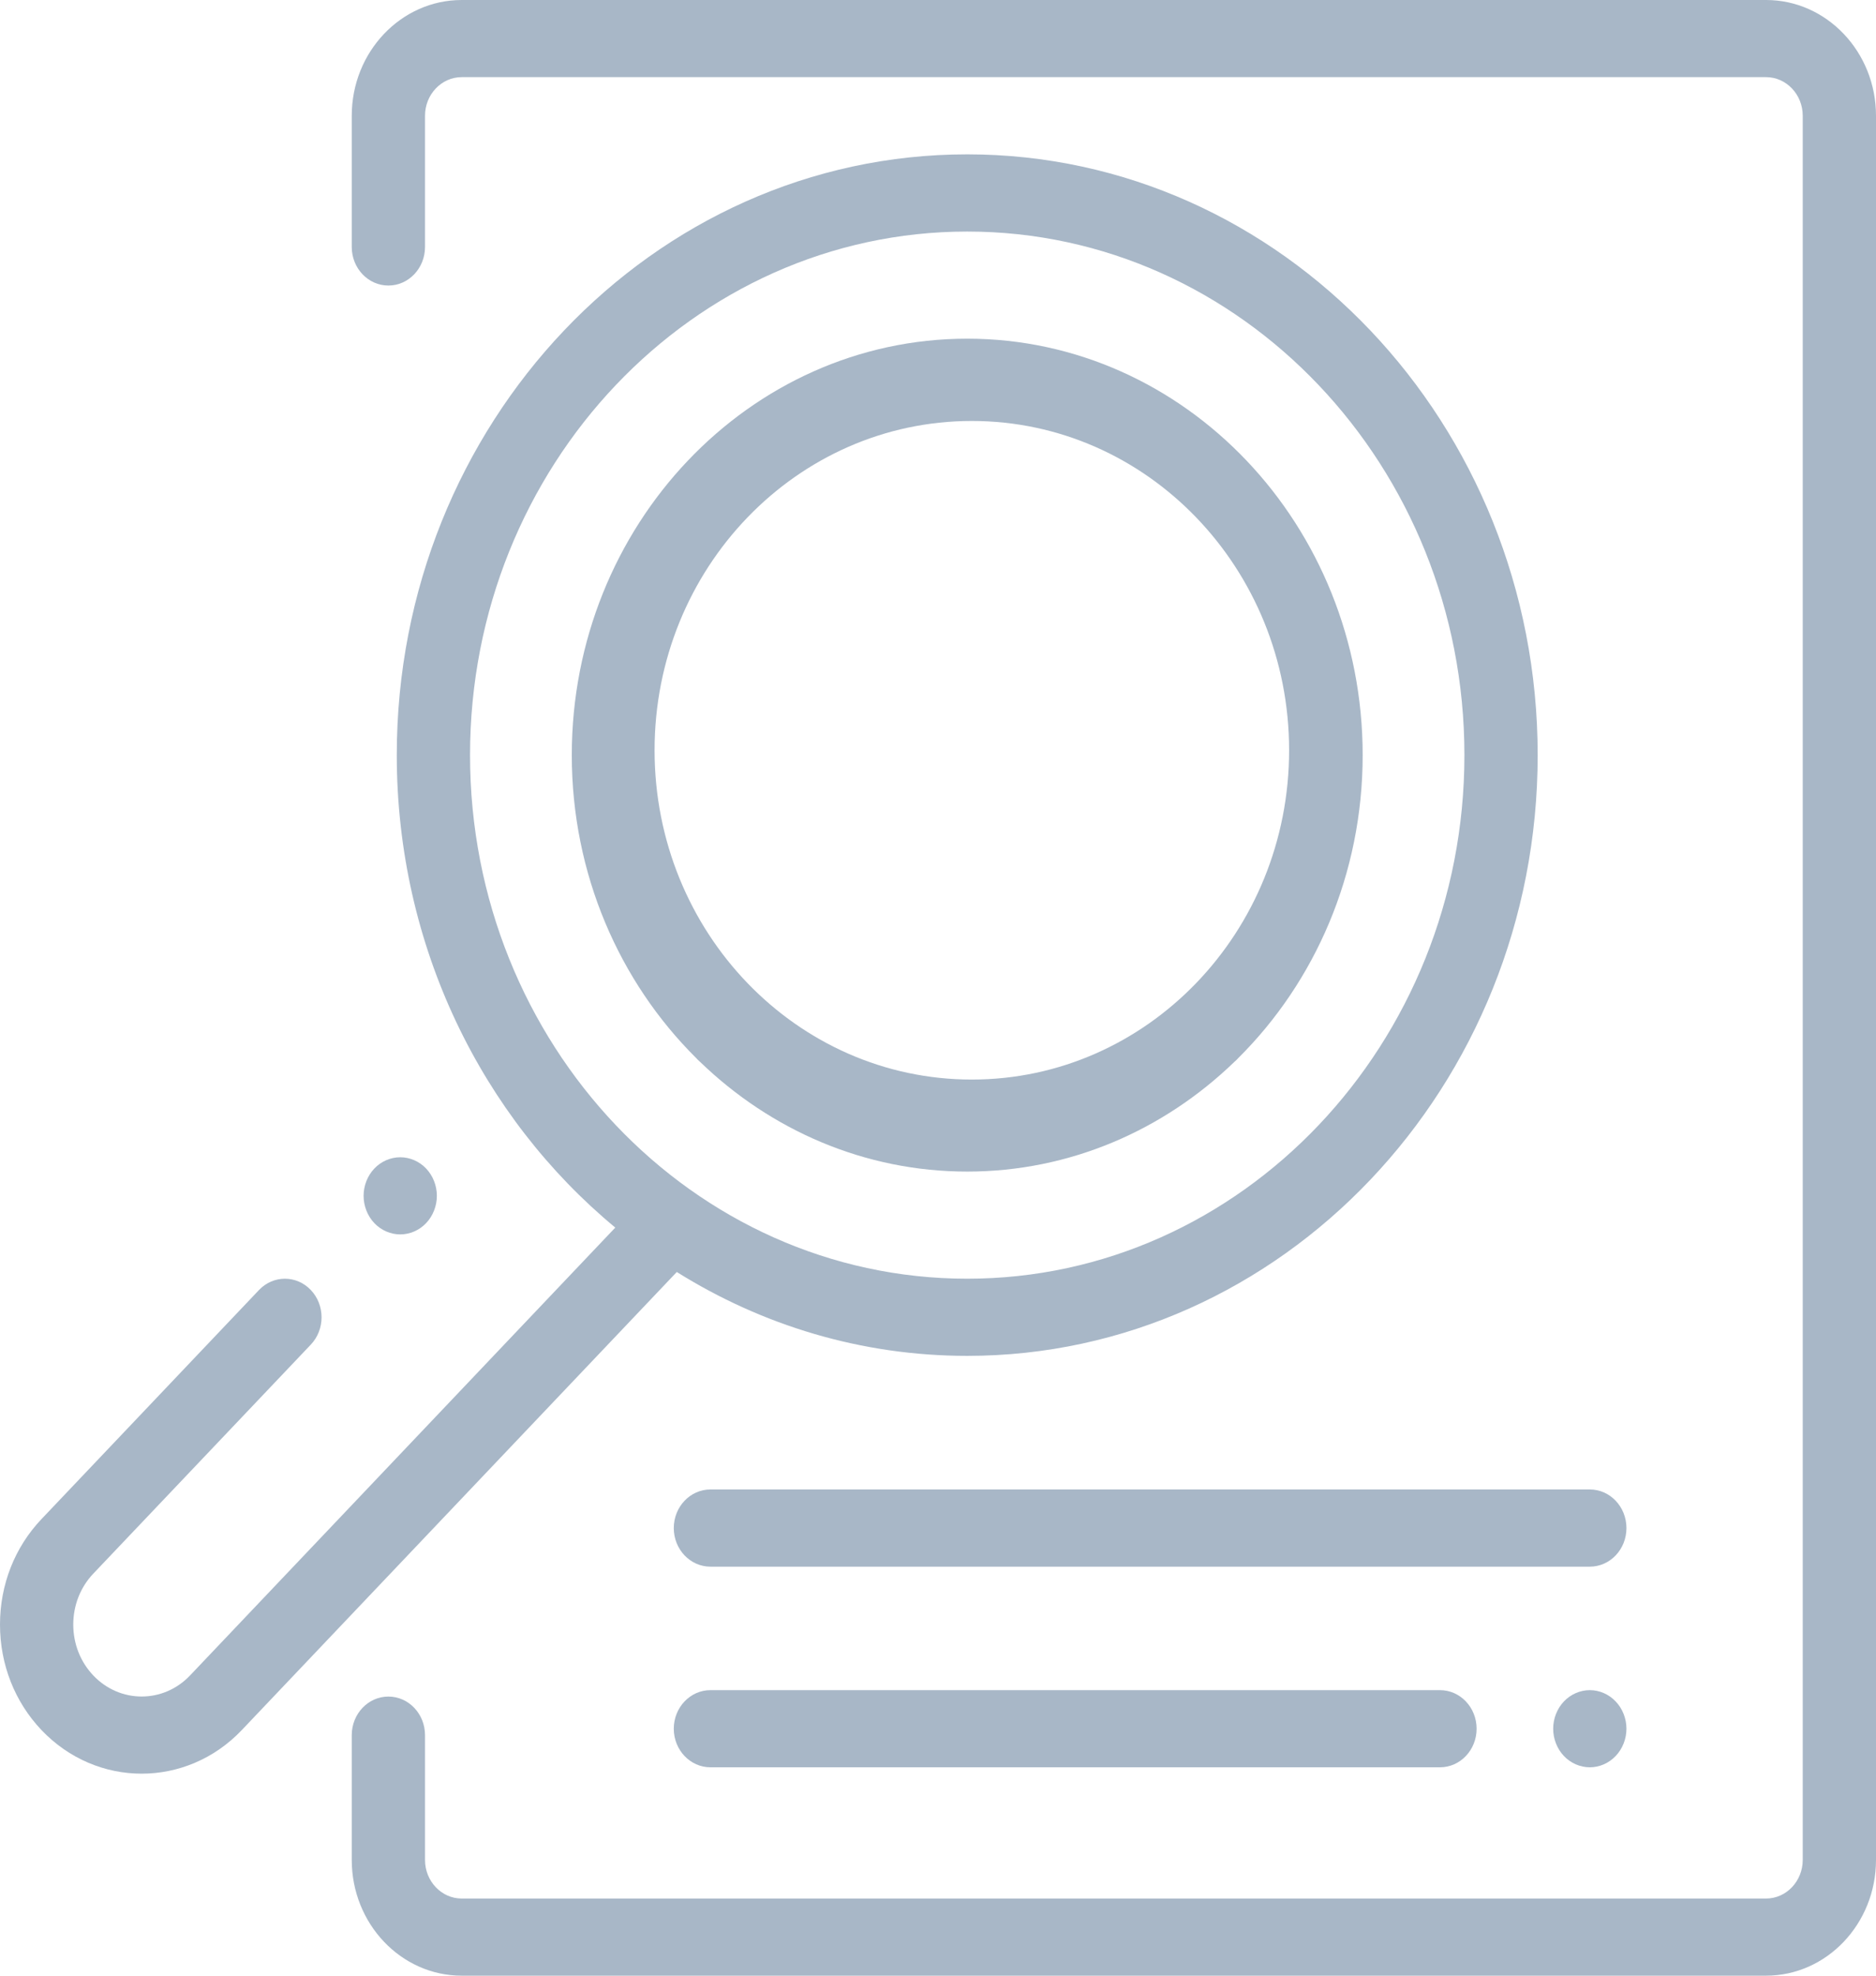<?xml version="1.0" encoding="UTF-8"?>
<svg width="38px" height="40px" viewBox="0 0 38 40" version="1.1" xmlns="http://www.w3.org/2000/svg" xmlns:xlink="http://www.w3.org/1999/xlink">
    <!-- Generator: Sketch 52.2 (67145) - http://www.bohemiancoding.com/sketch -->
    <title>002-job</title>
    <desc>Created with Sketch.</desc>
    <g id="Page-1" stroke="none" stroke-width="1" fill="none" fill-rule="evenodd">
        <g id="TEEUD---V.6" transform="translate(-1038, -1143)" fill="#A8B7C7" fill-rule="nonzero">
            <g id="002-job" transform="translate(1038, 1143)">
                <path d="M35.773,0 L9.352,0 C8.124,0 7.125,1.051 7.125,2.344 L7.125,5 C7.125,5.431 7.457,5.781 7.867,5.781 C8.277,5.781 8.609,5.431 8.609,5 L8.609,2.344 C8.609,1.913 8.942,1.562 9.352,1.562 L35.773,1.562 C36.183,1.562 36.516,1.913 36.516,2.344 L36.516,37.656 C36.516,38.087 36.183,38.438 35.773,38.438 L9.352,38.438 C8.942,38.438 8.609,38.087 8.609,37.656 L8.609,35.13 C8.609,34.699 8.277,34.349 7.867,34.349 C7.457,34.349 7.125,34.699 7.125,35.13 L7.125,37.656 C7.125,38.949 8.124,40 9.352,40 L35.773,40 C37.001,40 38,38.949 38,37.656 L38,2.344 C38,1.051 37.001,0 35.773,0 Z" id="Shape"></path>
                <path d="M32.203,30.156 L14.39,30.156 C13.981,30.156 13.648,30.506 13.648,30.938 C13.648,31.369 13.981,31.719 14.39,31.719 L32.203,31.719 C32.613,31.719 32.945,31.369 32.945,30.938 C32.945,30.506 32.613,30.156 32.203,30.156 Z" id="Shape"></path>
                <path d="M32.727,34.448 C32.589,34.302 32.399,34.219 32.203,34.219 C32.008,34.219 31.816,34.302 31.678,34.448 C31.54,34.593 31.461,34.795 31.461,35 C31.461,35.205 31.54,35.407 31.678,35.552 C31.816,35.698 32.008,35.781 32.203,35.781 C32.399,35.781 32.589,35.698 32.727,35.552 C32.866,35.407 32.945,35.205 32.945,35 C32.945,34.795 32.866,34.593 32.727,34.448 Z" id="Shape"></path>
                <path d="M29.168,34.219 L14.39,34.219 C13.981,34.219 13.648,34.569 13.648,35 C13.648,35.431 13.981,35.781 14.39,35.781 L29.168,35.781 C29.578,35.781 29.91,35.431 29.91,35 C29.91,34.569 29.578,34.219 29.168,34.219 Z" id="Shape"></path>
                <path d="M19.592,6.857 C24.009,6.857 27.602,10.639 27.602,15.288 C27.602,17.701 26.633,19.881 25.085,21.419 C25.058,21.449 25.03,21.477 24.999,21.503 C23.573,22.879 21.674,23.72 19.592,23.72 C17.51,23.72 15.611,22.879 14.185,21.503 C14.154,21.477 14.126,21.449 14.099,21.419 C12.55,19.881 11.582,17.701 11.582,15.288 C11.582,10.639 15.175,6.857 19.592,6.857 Z M19.685,21.857 C23.234,21.857 26.112,18.872 26.112,15.19 C26.112,11.508 23.234,8.523 19.685,8.523 C16.136,8.523 13.259,11.508 13.259,15.19 C13.259,18.872 16.136,21.857 19.685,21.857 Z" id="Shape"></path>
                <path d="M19.592,3.125 C13.221,3.125 8.037,8.581 8.037,15.288 C8.037,19.166 9.77,22.625 12.463,24.854 L3.849,33.922 C3.309,34.49 2.43,34.49 1.89,33.922 C1.628,33.646 1.484,33.28 1.484,32.891 C1.484,32.502 1.628,32.136 1.89,31.86 L6.296,27.223 C6.586,26.918 6.586,26.423 6.296,26.118 C6.006,25.813 5.536,25.813 5.246,26.118 L0.841,30.755 C0.298,31.326 0,32.084 0,32.891 C0,33.698 0.298,34.456 0.84,35.027 C1.4,35.615 2.135,35.91 2.869,35.91 C3.604,35.91 4.339,35.615 4.898,35.027 L13.709,25.753 C15.433,26.831 17.445,27.451 19.592,27.451 C25.963,27.451 31.147,21.995 31.147,15.288 C31.147,8.581 25.963,3.125 19.592,3.125 Z M19.592,25.889 C14.039,25.889 9.521,21.134 9.521,15.288 C9.521,9.443 14.039,4.688 19.592,4.688 C25.145,4.688 29.663,9.443 29.663,15.288 C29.663,21.133 25.145,25.889 19.592,25.889 Z" id="Shape"></path>
                <path d="M8.632,23.659 C8.494,23.513 8.303,23.43 8.107,23.43 C7.912,23.43 7.72,23.513 7.582,23.659 C7.444,23.804 7.365,24.005 7.365,24.211 C7.365,24.416 7.444,24.618 7.582,24.763 C7.72,24.909 7.912,24.992 8.107,24.992 C8.303,24.992 8.494,24.909 8.632,24.763 C8.77,24.618 8.849,24.416 8.849,24.211 C8.849,24.005 8.77,23.804 8.632,23.659 Z" id="Shape"></path>
            </g>
        </g>
    </g>
</svg>